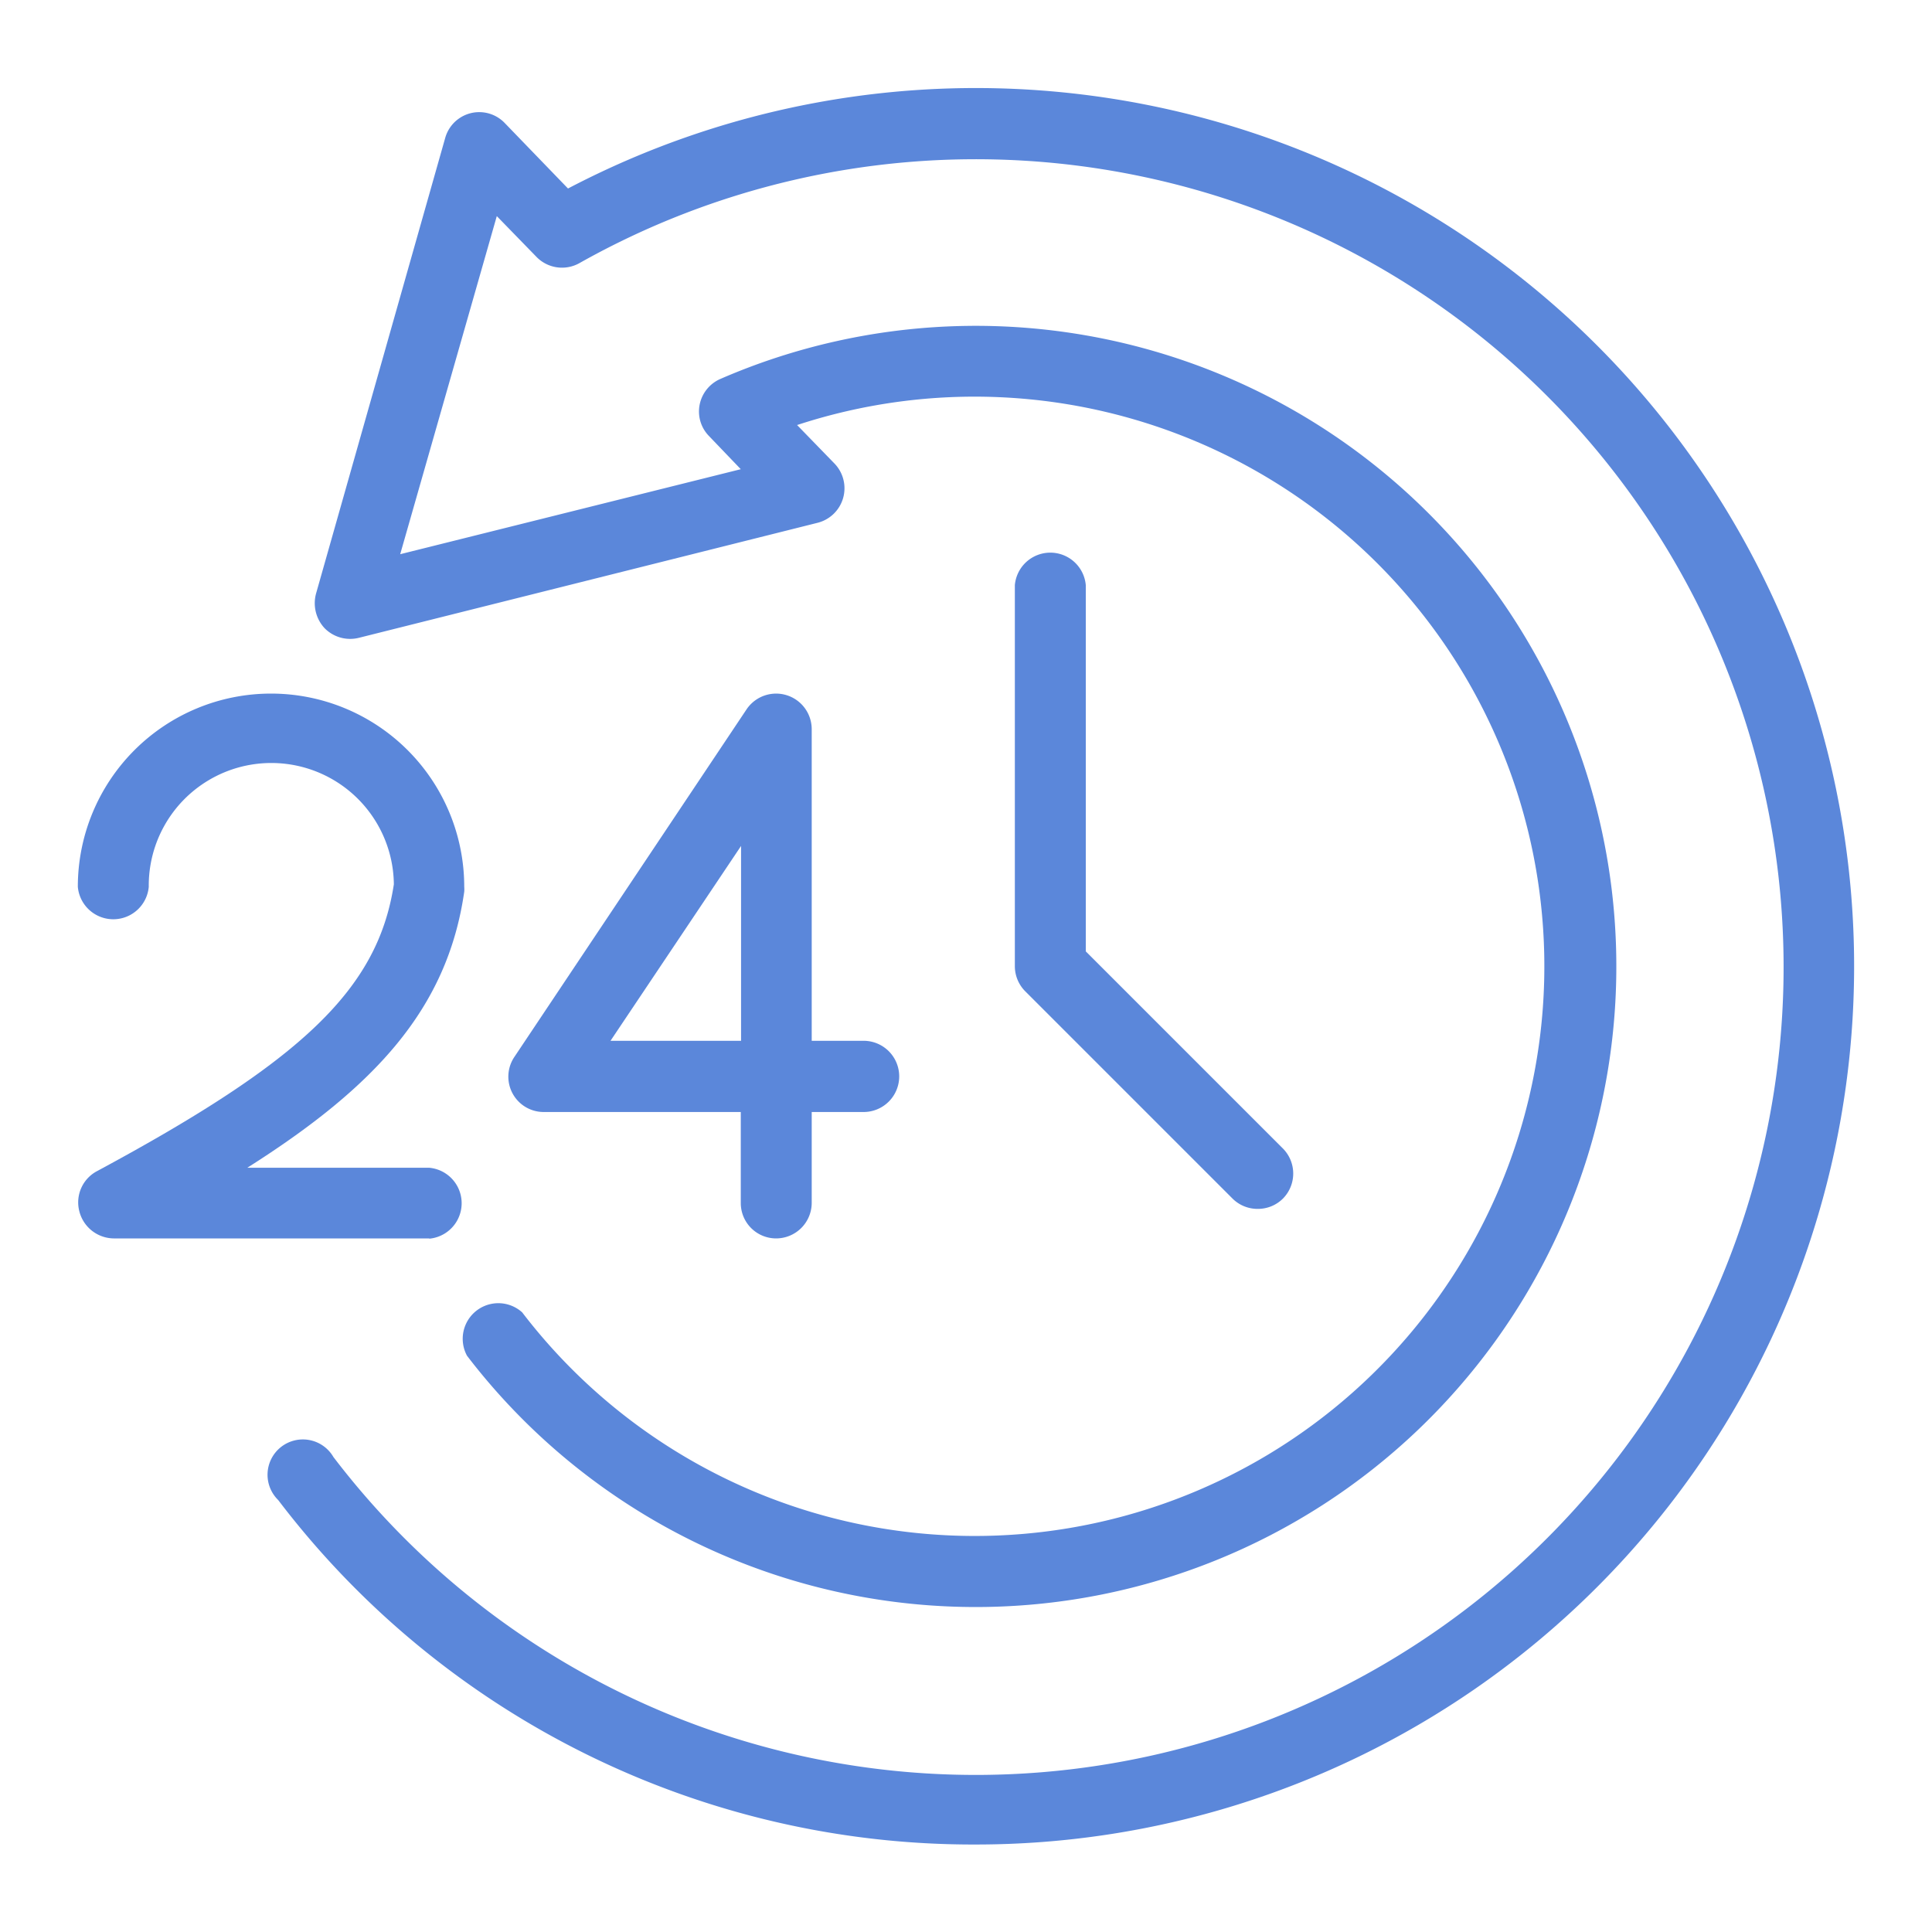 <svg id="Capa_1" data-name="Capa 1" xmlns="http://www.w3.org/2000/svg" width="70" height="70" viewBox="0 0 70 70"><defs><style>.cls-1{fill:#5b87da;}</style></defs><title>4-ico-soporte24h</title><path class="cls-1" d="M15.56,44.87H4.12a1.3,1.3,0,0,1-1.25-1,1.28,1.28,0,0,1,.65-1.44c7.43-4,10.17-6.59,10.75-10.39a4.44,4.44,0,0,0-8.88.09,1.29,1.29,0,0,1-2.57,0,7,7,0,1,1,14,0,1.09,1.09,0,0,1,0,.18c-.61,4.25-3.25,7.08-7.86,10h6.59a1.29,1.29,0,0,1,0,2.57Z"/><path class="cls-1" d="M28.12,44.87a1.28,1.28,0,0,1-1.28-1.29V40.29H19.71a1.28,1.28,0,0,1-1.07-2L27.05,25.7a1.29,1.29,0,0,1,2.36.72V37.71h1.88a1.29,1.29,0,1,1,0,2.58H29.41v3.29A1.29,1.29,0,0,1,28.12,44.87Zm-6-7.16h4.73V30.65Z"/><path class="cls-1" d="M35.35,66.83A31.62,31.62,0,0,1,10.08,54.35a1.28,1.28,0,1,1,2-1.56A29.27,29.27,0,1,0,21,9.53a1.29,1.29,0,0,1-1.56-.22L18,7.83l-3.5,12.25L26.84,17l-1.15-1.2a1.27,1.27,0,0,1-.34-1.14,1.29,1.29,0,0,1,.75-.93,23.21,23.21,0,1,1-9.18,35.39,1.29,1.29,0,0,1,2-1.57A20.64,20.64,0,1,0,28.88,15.4l1.36,1.4a1.29,1.29,0,0,1-.61,2.14L13,23.11a1.3,1.3,0,0,1-1.24-.35,1.33,1.33,0,0,1-.31-1.25L16.13,5a1.28,1.28,0,0,1,2.16-.54l2.29,2.37a31.82,31.82,0,1,1,14.77,60Z"/><path class="cls-1" d="M45.57,43.8a1.28,1.28,0,0,1-.91-.37l-7.52-7.52a1.29,1.29,0,0,1-.37-.91V21.2a1.29,1.29,0,0,1,2.57,0V34.47l7.14,7.14a1.29,1.29,0,0,1,0,1.82A1.28,1.28,0,0,1,45.57,43.8Z"/></svg>